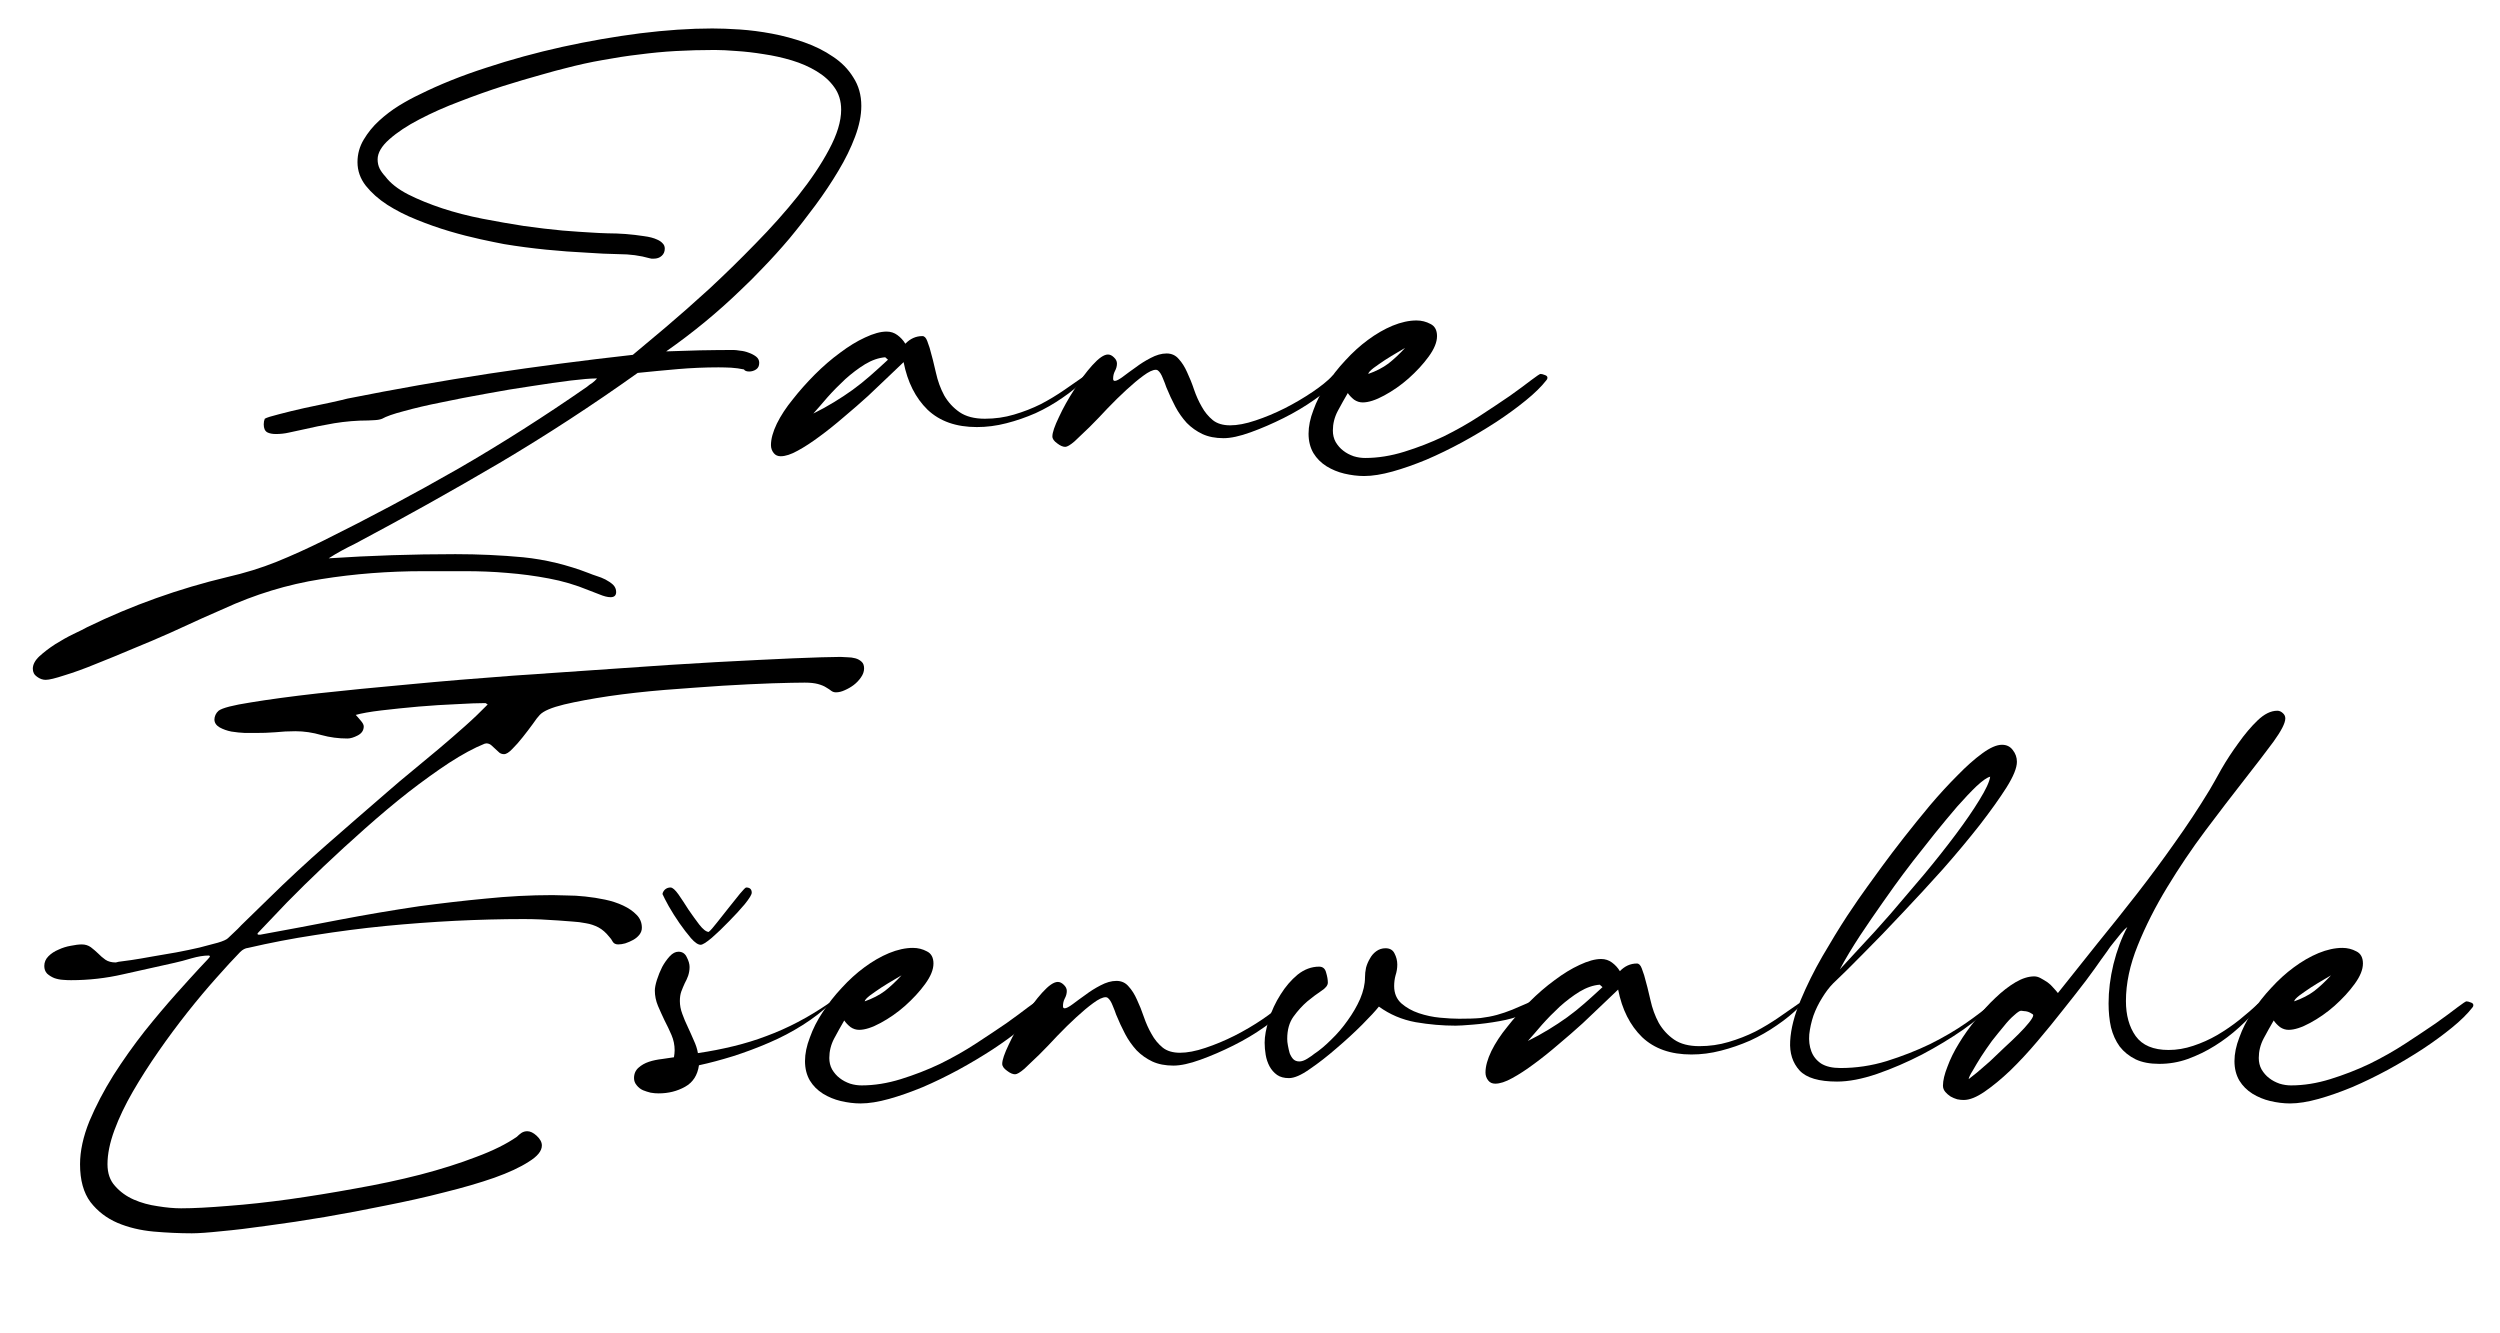 <svg xmlns="http://www.w3.org/2000/svg" xmlns:xlink="http://www.w3.org/1999/xlink" width="150" zoomAndPan="magnify" viewBox="0 0 112.5 60" height="80" preserveAspectRatio="xMidYMid meet" version="1.0"><defs><g/></defs><g fill="#000000" fill-opacity="1"><g transform="translate(1.493, 21.265)"><g><path d="M 26.984 -5.297 C 27.348 -5.598 27.832 -6.004 28.438 -6.516 C 29.051 -7.035 29.707 -7.613 30.406 -8.25 C 31.102 -8.895 31.801 -9.578 32.5 -10.297 C 33.207 -11.016 33.848 -11.734 34.422 -12.453 C 34.992 -13.172 35.457 -13.863 35.812 -14.531 C 36.176 -15.207 36.359 -15.805 36.359 -16.328 C 36.359 -16.723 36.254 -17.062 36.047 -17.344 C 35.848 -17.625 35.582 -17.863 35.25 -18.062 C 34.926 -18.258 34.555 -18.422 34.141 -18.547 C 33.723 -18.672 33.301 -18.766 32.875 -18.828 C 32.445 -18.898 32.039 -18.945 31.656 -18.969 C 31.27 -19 30.941 -19.016 30.672 -19.016 C 30.066 -19.016 29.484 -19 28.922 -18.969 C 28.359 -18.938 27.805 -18.883 27.266 -18.812 C 26.723 -18.75 26.176 -18.664 25.625 -18.562 C 25.082 -18.469 24.516 -18.344 23.922 -18.188 C 23.691 -18.133 23.328 -18.035 22.828 -17.891 C 22.328 -17.754 21.766 -17.586 21.141 -17.391 C 20.516 -17.191 19.867 -16.961 19.203 -16.703 C 18.535 -16.453 17.926 -16.18 17.375 -15.891 C 16.832 -15.609 16.383 -15.312 16.031 -15 C 15.676 -14.688 15.5 -14.383 15.5 -14.094 C 15.5 -13.938 15.531 -13.797 15.594 -13.672 C 15.656 -13.555 15.738 -13.441 15.844 -13.328 C 16.07 -13.023 16.414 -12.754 16.875 -12.516 C 17.332 -12.285 17.844 -12.078 18.406 -11.891 C 18.977 -11.703 19.582 -11.547 20.219 -11.422 C 20.863 -11.297 21.488 -11.188 22.094 -11.094 C 22.707 -11.008 23.281 -10.941 23.812 -10.891 C 24.352 -10.848 24.805 -10.816 25.172 -10.797 C 25.359 -10.785 25.582 -10.773 25.844 -10.766 C 26.113 -10.766 26.391 -10.754 26.672 -10.734 C 26.953 -10.711 27.219 -10.68 27.469 -10.641 C 27.727 -10.609 27.93 -10.555 28.078 -10.484 C 28.18 -10.441 28.266 -10.383 28.328 -10.312 C 28.391 -10.25 28.422 -10.172 28.422 -10.078 C 28.422 -9.941 28.375 -9.832 28.281 -9.75 C 28.188 -9.664 28.066 -9.625 27.922 -9.625 C 27.891 -9.625 27.859 -9.625 27.828 -9.625 C 27.797 -9.633 27.77 -9.641 27.75 -9.641 C 27.312 -9.766 26.848 -9.828 26.359 -9.828 C 25.879 -9.836 25.414 -9.859 24.969 -9.891 C 24.332 -9.922 23.703 -9.969 23.078 -10.031 C 22.453 -10.094 21.82 -10.176 21.188 -10.281 C 20.914 -10.332 20.562 -10.406 20.125 -10.5 C 19.695 -10.594 19.234 -10.711 18.734 -10.859 C 18.242 -11.004 17.754 -11.176 17.266 -11.375 C 16.773 -11.57 16.332 -11.797 15.938 -12.047 C 15.539 -12.305 15.219 -12.594 14.969 -12.906 C 14.719 -13.227 14.594 -13.582 14.594 -13.969 C 14.594 -14.332 14.688 -14.672 14.875 -14.984 C 15.062 -15.297 15.289 -15.578 15.562 -15.828 C 15.844 -16.086 16.145 -16.316 16.469 -16.516 C 16.789 -16.711 17.098 -16.879 17.391 -17.016 C 18.285 -17.461 19.285 -17.863 20.391 -18.219 C 21.492 -18.582 22.633 -18.895 23.812 -19.156 C 24.988 -19.414 26.156 -19.617 27.312 -19.766 C 28.477 -19.91 29.562 -19.984 30.562 -19.984 C 30.914 -19.984 31.328 -19.969 31.797 -19.938 C 32.266 -19.906 32.75 -19.844 33.25 -19.75 C 33.75 -19.656 34.234 -19.523 34.703 -19.359 C 35.18 -19.191 35.609 -18.977 35.984 -18.719 C 36.367 -18.469 36.676 -18.156 36.906 -17.781 C 37.145 -17.414 37.266 -16.988 37.266 -16.5 C 37.266 -16.07 37.172 -15.609 36.984 -15.109 C 36.797 -14.609 36.547 -14.098 36.234 -13.578 C 35.93 -13.066 35.586 -12.551 35.203 -12.031 C 34.816 -11.508 34.426 -11.008 34.031 -10.531 C 33.633 -10.062 33.242 -9.629 32.859 -9.234 C 32.484 -8.836 32.148 -8.504 31.859 -8.234 C 30.828 -7.234 29.703 -6.305 28.484 -5.453 C 28.992 -5.473 29.5 -5.488 30 -5.5 C 30.5 -5.508 31.004 -5.516 31.516 -5.516 C 31.586 -5.516 31.688 -5.504 31.812 -5.484 C 31.945 -5.473 32.078 -5.441 32.203 -5.391 C 32.328 -5.348 32.438 -5.289 32.531 -5.219 C 32.625 -5.145 32.672 -5.051 32.672 -4.938 C 32.672 -4.801 32.625 -4.703 32.531 -4.641 C 32.438 -4.578 32.332 -4.547 32.219 -4.547 C 32.102 -4.547 32.023 -4.578 31.984 -4.641 C 31.797 -4.68 31.602 -4.707 31.406 -4.719 C 31.219 -4.727 31.031 -4.734 30.844 -4.734 C 30.227 -4.734 29.617 -4.707 29.016 -4.656 C 28.41 -4.602 27.805 -4.547 27.203 -4.484 C 25.172 -3.035 23.094 -1.68 20.969 -0.422 C 18.844 0.828 16.68 2.035 14.484 3.203 C 14.273 3.305 14.07 3.41 13.875 3.516 C 13.688 3.617 13.492 3.734 13.297 3.859 C 14.242 3.797 15.191 3.75 16.141 3.719 C 17.086 3.688 18.039 3.672 19 3.672 C 20.031 3.672 21.047 3.719 22.047 3.812 C 23.055 3.914 24.047 4.156 25.016 4.531 C 25.109 4.57 25.223 4.613 25.359 4.656 C 25.492 4.695 25.625 4.75 25.75 4.812 C 25.883 4.883 26 4.961 26.094 5.047 C 26.188 5.141 26.234 5.25 26.234 5.375 C 26.234 5.531 26.148 5.609 25.984 5.609 C 25.848 5.609 25.68 5.566 25.484 5.484 C 25.285 5.41 25.125 5.348 25 5.297 C 24.414 5.055 23.816 4.879 23.203 4.766 C 22.586 4.648 21.961 4.566 21.328 4.516 C 20.703 4.461 20.07 4.438 19.438 4.438 C 18.801 4.438 18.176 4.438 17.562 4.438 C 16 4.438 14.461 4.555 12.953 4.797 C 11.441 5.035 9.973 5.484 8.547 6.141 C 8.359 6.223 8.051 6.359 7.625 6.547 C 7.207 6.742 6.727 6.961 6.188 7.203 C 5.656 7.441 5.094 7.68 4.5 7.922 C 3.914 8.172 3.359 8.398 2.828 8.609 C 2.297 8.828 1.82 9 1.406 9.125 C 1 9.258 0.719 9.328 0.562 9.328 C 0.426 9.328 0.297 9.281 0.172 9.188 C 0.047 9.102 -0.016 8.984 -0.016 8.828 C -0.016 8.641 0.082 8.453 0.281 8.266 C 0.488 8.078 0.727 7.895 1 7.719 C 1.27 7.551 1.539 7.398 1.812 7.266 C 2.082 7.141 2.289 7.035 2.438 6.953 C 4.457 5.973 6.555 5.223 8.734 4.703 C 9.516 4.523 10.254 4.297 10.953 4.016 C 11.648 3.734 12.352 3.414 13.062 3.062 C 15.125 2.039 17.145 0.961 19.125 -0.172 C 21.102 -1.316 23.035 -2.547 24.922 -3.859 C 24.992 -3.922 25.07 -3.977 25.156 -4.031 C 25.238 -4.094 25.312 -4.16 25.375 -4.234 L 25.312 -4.234 C 25.082 -4.234 24.707 -4.203 24.188 -4.141 C 23.676 -4.078 23.094 -3.992 22.438 -3.891 C 21.781 -3.797 21.094 -3.68 20.375 -3.547 C 19.664 -3.422 18.992 -3.289 18.359 -3.156 C 17.723 -3.031 17.164 -2.898 16.688 -2.766 C 16.207 -2.641 15.879 -2.523 15.703 -2.422 C 15.629 -2.391 15.52 -2.367 15.375 -2.359 C 15.238 -2.348 15.141 -2.344 15.078 -2.344 C 14.566 -2.344 14.055 -2.301 13.547 -2.219 C 13.047 -2.133 12.555 -2.035 12.078 -1.922 C 11.891 -1.879 11.695 -1.836 11.5 -1.797 C 11.312 -1.754 11.117 -1.734 10.922 -1.734 C 10.766 -1.734 10.633 -1.758 10.531 -1.812 C 10.426 -1.875 10.375 -1.992 10.375 -2.172 C 10.375 -2.266 10.391 -2.348 10.422 -2.422 C 10.504 -2.473 10.719 -2.539 11.062 -2.625 C 11.414 -2.719 11.801 -2.812 12.219 -2.906 C 12.645 -3 13.039 -3.082 13.406 -3.156 C 13.781 -3.238 14.023 -3.297 14.141 -3.328 C 16.273 -3.754 18.406 -4.129 20.531 -4.453 C 22.664 -4.773 24.816 -5.055 26.984 -5.297 Z M 26.984 -5.297 "/></g></g></g><g fill="#000000" fill-opacity="1"><g transform="translate(36.631, 21.265)"><g><path d="M 4.031 -4.969 C 3.863 -4.812 3.641 -4.598 3.359 -4.328 C 3.086 -4.066 2.781 -3.773 2.438 -3.453 C 2.094 -3.141 1.727 -2.82 1.344 -2.5 C 0.969 -2.176 0.602 -1.883 0.25 -1.625 C -0.102 -1.363 -0.43 -1.148 -0.734 -0.984 C -1.035 -0.816 -1.289 -0.734 -1.5 -0.734 C -1.633 -0.734 -1.738 -0.781 -1.812 -0.875 C -1.895 -0.977 -1.938 -1.098 -1.938 -1.234 C -1.938 -1.516 -1.848 -1.836 -1.672 -2.203 C -1.492 -2.566 -1.254 -2.93 -0.953 -3.297 C -0.66 -3.672 -0.332 -4.039 0.031 -4.406 C 0.406 -4.781 0.785 -5.109 1.172 -5.391 C 1.555 -5.68 1.93 -5.91 2.297 -6.078 C 2.672 -6.254 2.992 -6.344 3.266 -6.344 C 3.453 -6.344 3.613 -6.289 3.75 -6.188 C 3.895 -6.082 4.016 -5.953 4.109 -5.797 C 4.328 -6.023 4.582 -6.141 4.875 -6.141 C 4.969 -6.141 5.039 -6.066 5.094 -5.922 C 5.145 -5.773 5.18 -5.672 5.203 -5.609 C 5.305 -5.254 5.398 -4.883 5.484 -4.5 C 5.566 -4.125 5.691 -3.781 5.859 -3.469 C 6.035 -3.164 6.266 -2.914 6.547 -2.719 C 6.836 -2.52 7.219 -2.422 7.688 -2.422 C 8.145 -2.422 8.582 -2.484 9 -2.609 C 9.426 -2.734 9.828 -2.891 10.203 -3.078 C 10.578 -3.273 10.93 -3.488 11.266 -3.719 C 11.598 -3.945 11.906 -4.16 12.188 -4.359 L 12.234 -4.312 L 12.219 -4.219 C 11.906 -3.906 11.555 -3.617 11.172 -3.359 C 10.797 -3.098 10.395 -2.867 9.969 -2.672 C 9.539 -2.484 9.102 -2.332 8.656 -2.219 C 8.207 -2.102 7.766 -2.047 7.328 -2.047 C 6.398 -2.047 5.66 -2.305 5.109 -2.828 C 4.566 -3.359 4.207 -4.07 4.031 -4.969 Z M 3.203 -5.188 C 2.91 -5.164 2.609 -5.062 2.297 -4.875 C 1.992 -4.688 1.695 -4.461 1.406 -4.203 C 1.125 -3.941 0.859 -3.672 0.609 -3.391 C 0.367 -3.109 0.156 -2.863 -0.031 -2.656 C 0.301 -2.82 0.613 -2.992 0.906 -3.172 C 1.195 -3.348 1.473 -3.531 1.734 -3.719 C 2.004 -3.914 2.266 -4.125 2.516 -4.344 C 2.773 -4.57 3.047 -4.816 3.328 -5.078 Z M 3.203 -5.188 "/></g></g></g><g fill="#000000" fill-opacity="1"><g transform="translate(48.81, 21.265)"><g><path d="M -0.875 -1.156 C -0.977 -1.156 -1.098 -1.207 -1.234 -1.312 C -1.379 -1.414 -1.453 -1.52 -1.453 -1.625 C -1.453 -1.801 -1.352 -2.094 -1.156 -2.5 C -0.969 -2.906 -0.738 -3.316 -0.469 -3.734 C -0.207 -4.148 0.062 -4.516 0.344 -4.828 C 0.633 -5.148 0.867 -5.312 1.047 -5.312 C 1.141 -5.312 1.227 -5.27 1.312 -5.188 C 1.406 -5.102 1.453 -5.008 1.453 -4.906 C 1.453 -4.789 1.422 -4.676 1.359 -4.562 C 1.305 -4.457 1.281 -4.344 1.281 -4.219 C 1.281 -4.156 1.305 -4.125 1.359 -4.125 C 1.43 -4.125 1.551 -4.188 1.719 -4.312 C 1.895 -4.445 2.086 -4.586 2.297 -4.734 C 2.504 -4.891 2.727 -5.031 2.969 -5.156 C 3.219 -5.289 3.457 -5.359 3.688 -5.359 C 3.914 -5.359 4.098 -5.273 4.234 -5.109 C 4.379 -4.953 4.504 -4.754 4.609 -4.516 C 4.723 -4.273 4.828 -4.016 4.922 -3.734 C 5.016 -3.461 5.129 -3.207 5.266 -2.969 C 5.398 -2.727 5.566 -2.523 5.766 -2.359 C 5.961 -2.203 6.223 -2.125 6.547 -2.125 C 6.867 -2.125 7.25 -2.195 7.688 -2.344 C 8.125 -2.488 8.562 -2.672 9 -2.891 C 9.445 -3.117 9.863 -3.363 10.25 -3.625 C 10.633 -3.883 10.938 -4.129 11.156 -4.359 L 11.25 -4.406 C 11.332 -4.406 11.375 -4.352 11.375 -4.25 C 11.375 -4.188 11.359 -4.141 11.328 -4.109 C 11.109 -3.859 10.781 -3.582 10.344 -3.281 C 9.914 -2.977 9.453 -2.703 8.953 -2.453 C 8.453 -2.203 7.957 -1.988 7.469 -1.812 C 6.977 -1.633 6.57 -1.547 6.25 -1.547 C 5.883 -1.547 5.566 -1.609 5.297 -1.734 C 5.035 -1.859 4.801 -2.023 4.594 -2.234 C 4.395 -2.453 4.223 -2.695 4.078 -2.969 C 3.93 -3.25 3.797 -3.539 3.672 -3.844 C 3.641 -3.945 3.586 -4.082 3.516 -4.25 C 3.453 -4.414 3.379 -4.531 3.297 -4.594 C 3.273 -4.613 3.242 -4.625 3.203 -4.625 C 3.066 -4.625 2.879 -4.535 2.641 -4.359 C 2.41 -4.191 2.156 -3.977 1.875 -3.719 C 1.602 -3.469 1.32 -3.191 1.031 -2.891 C 0.75 -2.586 0.477 -2.305 0.219 -2.047 C -0.039 -1.797 -0.266 -1.582 -0.453 -1.406 C -0.648 -1.238 -0.789 -1.156 -0.875 -1.156 Z M -0.875 -1.156 "/></g></g></g><g fill="#000000" fill-opacity="1"><g transform="translate(59.963, 21.265)"><g><path d="M 1.422 0.156 C 1.129 0.156 0.832 0.117 0.531 0.047 C 0.238 -0.023 -0.023 -0.133 -0.266 -0.281 C -0.516 -0.438 -0.711 -0.633 -0.859 -0.875 C -1.004 -1.125 -1.078 -1.414 -1.078 -1.75 C -1.078 -2.082 -1.004 -2.438 -0.859 -2.812 C -0.723 -3.195 -0.531 -3.578 -0.281 -3.953 C -0.031 -4.336 0.254 -4.703 0.578 -5.047 C 0.898 -5.398 1.238 -5.707 1.594 -5.969 C 1.957 -6.238 2.328 -6.453 2.703 -6.609 C 3.086 -6.766 3.445 -6.844 3.781 -6.844 C 4.008 -6.844 4.219 -6.789 4.406 -6.688 C 4.602 -6.594 4.703 -6.41 4.703 -6.141 C 4.703 -5.867 4.578 -5.562 4.328 -5.219 C 4.078 -4.875 3.773 -4.547 3.422 -4.234 C 3.078 -3.93 2.711 -3.676 2.328 -3.469 C 1.941 -3.258 1.617 -3.156 1.359 -3.156 C 1.223 -3.156 1.094 -3.195 0.969 -3.281 C 0.852 -3.375 0.758 -3.473 0.688 -3.578 C 0.539 -3.328 0.391 -3.055 0.234 -2.766 C 0.086 -2.484 0.016 -2.191 0.016 -1.891 C 0.016 -1.703 0.055 -1.531 0.141 -1.375 C 0.234 -1.219 0.348 -1.086 0.484 -0.984 C 0.617 -0.879 0.773 -0.797 0.953 -0.734 C 1.129 -0.68 1.301 -0.656 1.469 -0.656 C 2.039 -0.656 2.629 -0.75 3.234 -0.938 C 3.836 -1.125 4.426 -1.352 5 -1.625 C 5.57 -1.906 6.113 -2.211 6.625 -2.547 C 7.133 -2.879 7.586 -3.18 7.984 -3.453 C 8.379 -3.734 8.695 -3.969 8.938 -4.156 C 9.188 -4.344 9.328 -4.438 9.359 -4.438 C 9.41 -4.438 9.473 -4.422 9.547 -4.391 C 9.629 -4.367 9.672 -4.328 9.672 -4.266 C 9.672 -4.223 9.656 -4.188 9.625 -4.156 C 9.406 -3.875 9.098 -3.57 8.703 -3.25 C 8.305 -2.926 7.863 -2.602 7.375 -2.281 C 6.895 -1.969 6.379 -1.66 5.828 -1.359 C 5.285 -1.066 4.75 -0.805 4.219 -0.578 C 3.688 -0.359 3.18 -0.18 2.703 -0.047 C 2.223 0.086 1.797 0.156 1.422 0.156 Z M 3.266 -5.609 C 3.211 -5.578 3.098 -5.508 2.922 -5.406 C 2.742 -5.301 2.555 -5.188 2.359 -5.062 C 2.172 -4.938 2 -4.816 1.844 -4.703 C 1.695 -4.586 1.617 -4.5 1.609 -4.438 C 1.961 -4.562 2.266 -4.719 2.516 -4.906 C 2.766 -5.102 3.016 -5.336 3.266 -5.609 Z M 3.266 -5.609 "/></g></g></g><g fill="#000000" fill-opacity="1"><g transform="translate(1.493, 49.499)"><g><path d="M 3.844 -6.219 C 3.969 -6.238 4.16 -6.266 4.422 -6.297 C 4.691 -6.336 5 -6.391 5.344 -6.453 C 5.695 -6.516 6.062 -6.578 6.438 -6.641 C 6.812 -6.711 7.16 -6.785 7.484 -6.859 C 7.805 -6.941 8.082 -7.016 8.312 -7.078 C 8.551 -7.148 8.703 -7.219 8.766 -7.281 C 8.867 -7.375 8.969 -7.469 9.062 -7.562 C 9.164 -7.656 9.266 -7.754 9.359 -7.859 L 10.547 -9.016 C 11.41 -9.867 12.297 -10.691 13.203 -11.484 C 14.117 -12.285 15.035 -13.082 15.953 -13.875 C 16.297 -14.176 16.664 -14.488 17.062 -14.812 C 17.469 -15.145 17.867 -15.477 18.266 -15.812 C 18.672 -16.156 19.062 -16.492 19.438 -16.828 C 19.812 -17.16 20.148 -17.484 20.453 -17.797 L 20.359 -17.859 L 20.312 -17.859 C 20.031 -17.859 19.613 -17.844 19.062 -17.812 C 18.52 -17.789 17.945 -17.754 17.344 -17.703 C 16.75 -17.648 16.191 -17.594 15.672 -17.531 C 15.148 -17.469 14.766 -17.398 14.516 -17.328 C 14.578 -17.266 14.648 -17.18 14.734 -17.078 C 14.828 -16.973 14.875 -16.883 14.875 -16.812 C 14.875 -16.633 14.785 -16.5 14.609 -16.406 C 14.43 -16.312 14.273 -16.266 14.141 -16.266 C 13.742 -16.266 13.352 -16.316 12.969 -16.422 C 12.582 -16.535 12.191 -16.594 11.797 -16.594 C 11.492 -16.594 11.191 -16.578 10.891 -16.547 C 10.598 -16.523 10.305 -16.516 10.016 -16.516 C 9.898 -16.516 9.738 -16.516 9.531 -16.516 C 9.332 -16.523 9.129 -16.547 8.922 -16.578 C 8.723 -16.617 8.547 -16.68 8.391 -16.766 C 8.234 -16.859 8.156 -16.977 8.156 -17.125 C 8.156 -17.188 8.172 -17.254 8.203 -17.328 C 8.234 -17.398 8.281 -17.461 8.344 -17.516 C 8.508 -17.641 8.992 -17.766 9.797 -17.891 C 10.598 -18.023 11.602 -18.16 12.812 -18.297 C 14.031 -18.43 15.398 -18.566 16.922 -18.703 C 18.441 -18.848 20 -18.977 21.594 -19.094 C 23.195 -19.207 24.785 -19.316 26.359 -19.422 C 27.93 -19.535 29.383 -19.629 30.719 -19.703 C 32.051 -19.773 33.211 -19.832 34.203 -19.875 C 35.191 -19.914 35.898 -19.938 36.328 -19.938 C 36.41 -19.938 36.516 -19.93 36.641 -19.922 C 36.766 -19.922 36.883 -19.906 37 -19.875 C 37.113 -19.844 37.207 -19.789 37.281 -19.719 C 37.352 -19.656 37.391 -19.555 37.391 -19.422 C 37.391 -19.285 37.344 -19.148 37.25 -19.016 C 37.164 -18.891 37.055 -18.773 36.922 -18.672 C 36.797 -18.578 36.66 -18.5 36.516 -18.438 C 36.379 -18.375 36.25 -18.344 36.125 -18.344 C 36.051 -18.344 35.984 -18.363 35.922 -18.406 C 35.859 -18.457 35.781 -18.508 35.688 -18.562 C 35.594 -18.625 35.469 -18.676 35.312 -18.719 C 35.164 -18.758 34.969 -18.781 34.719 -18.781 C 34.406 -18.781 33.914 -18.77 33.25 -18.75 C 32.594 -18.727 31.848 -18.691 31.016 -18.641 C 30.191 -18.586 29.328 -18.523 28.422 -18.453 C 27.523 -18.379 26.688 -18.285 25.906 -18.172 C 25.125 -18.055 24.453 -17.93 23.891 -17.797 C 23.328 -17.66 22.961 -17.504 22.797 -17.328 C 22.723 -17.254 22.617 -17.117 22.484 -16.922 C 22.348 -16.734 22.195 -16.535 22.031 -16.328 C 21.875 -16.129 21.719 -15.953 21.562 -15.797 C 21.414 -15.641 21.289 -15.562 21.188 -15.562 C 21.113 -15.562 21.047 -15.582 20.984 -15.625 C 20.922 -15.676 20.859 -15.734 20.797 -15.797 C 20.734 -15.859 20.672 -15.914 20.609 -15.969 C 20.547 -16.02 20.473 -16.047 20.391 -16.047 L 20.312 -16.031 C 19.844 -15.844 19.312 -15.555 18.719 -15.172 C 18.133 -14.785 17.52 -14.344 16.875 -13.844 C 16.238 -13.344 15.594 -12.801 14.938 -12.219 C 14.289 -11.645 13.672 -11.078 13.078 -10.516 C 12.484 -9.953 11.93 -9.41 11.422 -8.891 C 10.922 -8.367 10.5 -7.926 10.156 -7.562 C 10.113 -7.52 10.094 -7.492 10.094 -7.484 C 10.094 -7.453 10.113 -7.438 10.156 -7.438 L 10.219 -7.438 C 11.414 -7.656 12.602 -7.879 13.781 -8.109 C 14.969 -8.336 16.164 -8.539 17.375 -8.719 C 18.375 -8.852 19.367 -8.969 20.359 -9.062 C 21.359 -9.164 22.363 -9.219 23.375 -9.219 C 23.539 -9.219 23.754 -9.211 24.016 -9.203 C 24.273 -9.203 24.551 -9.188 24.844 -9.156 C 25.145 -9.125 25.441 -9.078 25.734 -9.016 C 26.035 -8.953 26.305 -8.863 26.547 -8.75 C 26.797 -8.633 27 -8.492 27.156 -8.328 C 27.312 -8.172 27.391 -7.977 27.391 -7.75 C 27.391 -7.633 27.352 -7.531 27.281 -7.438 C 27.207 -7.344 27.113 -7.266 27 -7.203 C 26.883 -7.141 26.766 -7.086 26.641 -7.047 C 26.523 -7.016 26.422 -7 26.328 -7 C 26.211 -7 26.129 -7.039 26.078 -7.125 C 26.035 -7.207 25.984 -7.281 25.922 -7.344 C 25.773 -7.531 25.613 -7.672 25.438 -7.766 C 25.258 -7.859 25.07 -7.922 24.875 -7.953 C 24.676 -7.992 24.469 -8.02 24.25 -8.031 C 24.039 -8.051 23.832 -8.066 23.625 -8.078 C 23.102 -8.117 22.586 -8.141 22.078 -8.141 C 21.066 -8.141 20.035 -8.113 18.984 -8.062 C 17.93 -8.008 16.879 -7.93 15.828 -7.828 C 14.773 -7.723 13.727 -7.586 12.688 -7.422 C 11.656 -7.266 10.648 -7.07 9.672 -6.844 C 9.547 -6.832 9.426 -6.77 9.312 -6.656 C 9.008 -6.344 8.648 -5.953 8.234 -5.484 C 7.816 -5.016 7.383 -4.5 6.938 -3.938 C 6.5 -3.383 6.066 -2.801 5.641 -2.188 C 5.211 -1.57 4.828 -0.969 4.484 -0.375 C 4.141 0.219 3.863 0.797 3.656 1.359 C 3.445 1.93 3.344 2.441 3.344 2.891 C 3.344 3.297 3.457 3.625 3.688 3.875 C 3.914 4.133 4.195 4.336 4.531 4.484 C 4.863 4.629 5.223 4.727 5.609 4.781 C 5.992 4.844 6.344 4.875 6.656 4.875 C 7.227 4.875 7.938 4.836 8.781 4.766 C 9.633 4.703 10.547 4.602 11.516 4.469 C 12.484 4.332 13.477 4.172 14.5 3.984 C 15.52 3.805 16.492 3.598 17.422 3.359 C 18.348 3.117 19.188 2.852 19.938 2.562 C 20.695 2.281 21.305 1.977 21.766 1.656 C 21.828 1.594 21.895 1.535 21.969 1.484 C 22.051 1.43 22.141 1.406 22.234 1.406 C 22.367 1.406 22.508 1.473 22.656 1.609 C 22.812 1.754 22.891 1.898 22.891 2.047 C 22.891 2.297 22.691 2.539 22.297 2.781 C 21.91 3.031 21.395 3.27 20.75 3.5 C 20.102 3.727 19.352 3.945 18.5 4.156 C 17.656 4.375 16.773 4.57 15.859 4.75 C 14.953 4.938 14.039 5.109 13.125 5.266 C 12.207 5.422 11.348 5.551 10.547 5.656 C 9.754 5.77 9.062 5.852 8.469 5.906 C 7.875 5.969 7.43 6 7.141 6 C 6.586 6 6.016 5.973 5.422 5.922 C 4.828 5.867 4.285 5.738 3.797 5.531 C 3.305 5.32 2.898 5.008 2.578 4.594 C 2.266 4.176 2.109 3.609 2.109 2.891 C 2.109 2.297 2.25 1.648 2.531 0.953 C 2.82 0.266 3.18 -0.422 3.609 -1.109 C 4.047 -1.797 4.516 -2.457 5.016 -3.094 C 5.523 -3.727 6 -4.289 6.438 -4.781 C 6.875 -5.27 7.234 -5.664 7.516 -5.969 C 7.805 -6.27 7.953 -6.43 7.953 -6.453 C 7.953 -6.484 7.93 -6.5 7.891 -6.5 C 7.672 -6.5 7.414 -6.457 7.125 -6.375 C 6.844 -6.289 6.586 -6.223 6.359 -6.172 C 5.586 -6.004 4.816 -5.832 4.047 -5.656 C 3.273 -5.477 2.492 -5.391 1.703 -5.391 C 1.598 -5.391 1.477 -5.395 1.344 -5.406 C 1.207 -5.414 1.078 -5.441 0.953 -5.484 C 0.828 -5.535 0.719 -5.602 0.625 -5.688 C 0.539 -5.781 0.5 -5.895 0.5 -6.031 C 0.5 -6.195 0.562 -6.344 0.688 -6.469 C 0.812 -6.594 0.961 -6.691 1.141 -6.766 C 1.316 -6.848 1.5 -6.906 1.688 -6.938 C 1.883 -6.977 2.051 -7 2.188 -7 C 2.344 -7 2.477 -6.957 2.594 -6.875 C 2.707 -6.789 2.816 -6.695 2.922 -6.594 C 3.023 -6.488 3.133 -6.395 3.25 -6.312 C 3.375 -6.227 3.531 -6.188 3.719 -6.188 Z M 3.844 -6.219 "/></g></g></g><g fill="#000000" fill-opacity="1"><g transform="translate(29.656, 49.499)"><g><path d="M 7.719 -4.344 C 7.363 -4 6.945 -3.676 6.469 -3.375 C 5.988 -3.07 5.484 -2.805 4.953 -2.578 C 4.422 -2.348 3.879 -2.145 3.328 -1.969 C 2.785 -1.801 2.273 -1.664 1.797 -1.562 C 1.734 -1.113 1.523 -0.789 1.172 -0.594 C 0.816 -0.395 0.422 -0.297 -0.016 -0.297 C -0.129 -0.297 -0.25 -0.305 -0.375 -0.328 C -0.5 -0.359 -0.613 -0.395 -0.719 -0.438 C -0.832 -0.488 -0.926 -0.562 -1 -0.656 C -1.082 -0.75 -1.125 -0.859 -1.125 -0.984 C -1.125 -1.18 -1.055 -1.336 -0.922 -1.453 C -0.797 -1.566 -0.641 -1.656 -0.453 -1.719 C -0.266 -1.781 -0.066 -1.82 0.141 -1.844 C 0.348 -1.875 0.523 -1.898 0.672 -1.922 C 0.691 -2.047 0.703 -2.148 0.703 -2.234 C 0.703 -2.473 0.656 -2.703 0.562 -2.922 C 0.469 -3.141 0.363 -3.359 0.25 -3.578 C 0.145 -3.797 0.047 -4.016 -0.047 -4.234 C -0.141 -4.461 -0.188 -4.691 -0.188 -4.922 C -0.188 -5.047 -0.156 -5.207 -0.094 -5.406 C -0.031 -5.602 0.047 -5.797 0.141 -5.984 C 0.242 -6.172 0.359 -6.332 0.484 -6.469 C 0.609 -6.602 0.738 -6.672 0.875 -6.672 C 1.051 -6.672 1.176 -6.586 1.25 -6.422 C 1.332 -6.266 1.375 -6.117 1.375 -5.984 C 1.375 -5.848 1.352 -5.719 1.312 -5.594 C 1.27 -5.477 1.219 -5.363 1.156 -5.25 C 1.102 -5.133 1.051 -5.008 1 -4.875 C 0.957 -4.75 0.938 -4.609 0.938 -4.453 C 0.938 -4.266 0.973 -4.07 1.047 -3.875 C 1.117 -3.676 1.203 -3.477 1.297 -3.281 C 1.391 -3.082 1.477 -2.883 1.562 -2.688 C 1.656 -2.488 1.719 -2.297 1.75 -2.109 C 2.312 -2.191 2.848 -2.297 3.359 -2.422 C 3.867 -2.547 4.359 -2.695 4.828 -2.875 C 5.305 -3.051 5.773 -3.258 6.234 -3.5 C 6.691 -3.738 7.164 -4.023 7.656 -4.359 Z M 1.875 -6.984 C 1.758 -6.984 1.613 -7.082 1.438 -7.281 C 1.27 -7.477 1.098 -7.703 0.922 -7.953 C 0.742 -8.211 0.582 -8.469 0.438 -8.719 C 0.301 -8.969 0.207 -9.148 0.156 -9.266 C 0.164 -9.336 0.203 -9.406 0.266 -9.469 C 0.336 -9.531 0.422 -9.562 0.516 -9.562 C 0.609 -9.562 0.727 -9.457 0.875 -9.25 C 1.02 -9.039 1.172 -8.812 1.328 -8.562 C 1.492 -8.32 1.656 -8.098 1.812 -7.891 C 1.977 -7.68 2.117 -7.57 2.234 -7.562 C 2.316 -7.625 2.441 -7.766 2.609 -7.984 C 2.785 -8.203 2.961 -8.426 3.141 -8.656 C 3.328 -8.883 3.492 -9.094 3.641 -9.281 C 3.797 -9.469 3.891 -9.562 3.922 -9.562 C 4.086 -9.562 4.172 -9.484 4.172 -9.328 C 4.172 -9.242 4.066 -9.07 3.859 -8.812 C 3.648 -8.562 3.41 -8.301 3.141 -8.031 C 2.879 -7.758 2.625 -7.516 2.375 -7.297 C 2.125 -7.086 1.957 -6.984 1.875 -6.984 Z M 1.875 -6.984 "/></g></g></g><g fill="#000000" fill-opacity="1"><g transform="translate(37.303, 49.499)"><g><path d="M 1.422 0.156 C 1.129 0.156 0.832 0.117 0.531 0.047 C 0.238 -0.023 -0.023 -0.133 -0.266 -0.281 C -0.516 -0.438 -0.711 -0.633 -0.859 -0.875 C -1.004 -1.125 -1.078 -1.414 -1.078 -1.75 C -1.078 -2.082 -1.004 -2.438 -0.859 -2.812 C -0.723 -3.195 -0.531 -3.578 -0.281 -3.953 C -0.031 -4.336 0.254 -4.703 0.578 -5.047 C 0.898 -5.398 1.238 -5.707 1.594 -5.969 C 1.957 -6.238 2.328 -6.453 2.703 -6.609 C 3.086 -6.766 3.445 -6.844 3.781 -6.844 C 4.008 -6.844 4.219 -6.789 4.406 -6.688 C 4.602 -6.594 4.703 -6.41 4.703 -6.141 C 4.703 -5.867 4.578 -5.562 4.328 -5.219 C 4.078 -4.875 3.773 -4.547 3.422 -4.234 C 3.078 -3.93 2.711 -3.676 2.328 -3.469 C 1.941 -3.258 1.617 -3.156 1.359 -3.156 C 1.223 -3.156 1.094 -3.195 0.969 -3.281 C 0.852 -3.375 0.758 -3.473 0.688 -3.578 C 0.539 -3.328 0.391 -3.055 0.234 -2.766 C 0.086 -2.484 0.016 -2.191 0.016 -1.891 C 0.016 -1.703 0.055 -1.531 0.141 -1.375 C 0.234 -1.219 0.348 -1.086 0.484 -0.984 C 0.617 -0.879 0.773 -0.797 0.953 -0.734 C 1.129 -0.68 1.301 -0.656 1.469 -0.656 C 2.039 -0.656 2.629 -0.75 3.234 -0.938 C 3.836 -1.125 4.426 -1.352 5 -1.625 C 5.57 -1.906 6.113 -2.211 6.625 -2.547 C 7.133 -2.879 7.586 -3.18 7.984 -3.453 C 8.379 -3.734 8.695 -3.969 8.938 -4.156 C 9.188 -4.344 9.328 -4.438 9.359 -4.438 C 9.41 -4.438 9.473 -4.422 9.547 -4.391 C 9.629 -4.367 9.672 -4.328 9.672 -4.266 C 9.672 -4.223 9.656 -4.188 9.625 -4.156 C 9.406 -3.875 9.098 -3.57 8.703 -3.25 C 8.305 -2.926 7.863 -2.602 7.375 -2.281 C 6.895 -1.969 6.379 -1.66 5.828 -1.359 C 5.285 -1.066 4.75 -0.805 4.219 -0.578 C 3.688 -0.359 3.18 -0.18 2.703 -0.047 C 2.223 0.086 1.797 0.156 1.422 0.156 Z M 3.266 -5.609 C 3.211 -5.578 3.098 -5.508 2.922 -5.406 C 2.742 -5.301 2.555 -5.188 2.359 -5.062 C 2.172 -4.938 2 -4.816 1.844 -4.703 C 1.695 -4.586 1.617 -4.5 1.609 -4.438 C 1.961 -4.562 2.266 -4.719 2.516 -4.906 C 2.766 -5.102 3.016 -5.336 3.266 -5.609 Z M 3.266 -5.609 "/></g></g></g><g fill="#000000" fill-opacity="1"><g transform="translate(46.553, 49.499)"><g><path d="M -0.875 -1.156 C -0.977 -1.156 -1.098 -1.207 -1.234 -1.312 C -1.379 -1.414 -1.453 -1.52 -1.453 -1.625 C -1.453 -1.801 -1.352 -2.094 -1.156 -2.5 C -0.969 -2.906 -0.738 -3.316 -0.469 -3.734 C -0.207 -4.148 0.062 -4.516 0.344 -4.828 C 0.633 -5.148 0.867 -5.312 1.047 -5.312 C 1.141 -5.312 1.227 -5.27 1.312 -5.188 C 1.406 -5.102 1.453 -5.008 1.453 -4.906 C 1.453 -4.789 1.422 -4.676 1.359 -4.562 C 1.305 -4.457 1.281 -4.344 1.281 -4.219 C 1.281 -4.156 1.305 -4.125 1.359 -4.125 C 1.43 -4.125 1.551 -4.188 1.719 -4.312 C 1.895 -4.445 2.086 -4.586 2.297 -4.734 C 2.504 -4.891 2.727 -5.031 2.969 -5.156 C 3.219 -5.289 3.457 -5.359 3.688 -5.359 C 3.914 -5.359 4.098 -5.273 4.234 -5.109 C 4.379 -4.953 4.504 -4.754 4.609 -4.516 C 4.723 -4.273 4.828 -4.016 4.922 -3.734 C 5.016 -3.461 5.129 -3.207 5.266 -2.969 C 5.398 -2.727 5.566 -2.523 5.766 -2.359 C 5.961 -2.203 6.223 -2.125 6.547 -2.125 C 6.867 -2.125 7.25 -2.195 7.688 -2.344 C 8.125 -2.488 8.562 -2.672 9 -2.891 C 9.445 -3.117 9.863 -3.363 10.25 -3.625 C 10.633 -3.883 10.938 -4.129 11.156 -4.359 L 11.25 -4.406 C 11.332 -4.406 11.375 -4.352 11.375 -4.25 C 11.375 -4.188 11.359 -4.141 11.328 -4.109 C 11.109 -3.859 10.781 -3.582 10.344 -3.281 C 9.914 -2.977 9.453 -2.703 8.953 -2.453 C 8.453 -2.203 7.957 -1.988 7.469 -1.812 C 6.977 -1.633 6.57 -1.547 6.25 -1.547 C 5.883 -1.547 5.566 -1.609 5.297 -1.734 C 5.035 -1.859 4.801 -2.023 4.594 -2.234 C 4.395 -2.453 4.223 -2.695 4.078 -2.969 C 3.93 -3.25 3.797 -3.539 3.672 -3.844 C 3.641 -3.945 3.586 -4.082 3.516 -4.25 C 3.453 -4.414 3.379 -4.531 3.297 -4.594 C 3.273 -4.613 3.242 -4.625 3.203 -4.625 C 3.066 -4.625 2.879 -4.535 2.641 -4.359 C 2.41 -4.191 2.156 -3.977 1.875 -3.719 C 1.602 -3.469 1.32 -3.191 1.031 -2.891 C 0.75 -2.586 0.477 -2.305 0.219 -2.047 C -0.039 -1.797 -0.266 -1.582 -0.453 -1.406 C -0.648 -1.238 -0.789 -1.156 -0.875 -1.156 Z M -0.875 -1.156 "/></g></g></g><g fill="#000000" fill-opacity="1"><g transform="translate(57.706, 49.499)"><g><path d="M 4.344 -4.203 C 4.195 -4.016 3.945 -3.742 3.594 -3.391 C 3.238 -3.035 2.852 -2.68 2.438 -2.328 C 2.031 -1.973 1.629 -1.66 1.234 -1.391 C 0.848 -1.117 0.535 -0.984 0.297 -0.984 C 0.078 -0.984 -0.098 -1.031 -0.234 -1.125 C -0.379 -1.227 -0.492 -1.359 -0.578 -1.516 C -0.66 -1.672 -0.719 -1.844 -0.75 -2.031 C -0.781 -2.219 -0.797 -2.398 -0.797 -2.578 C -0.797 -2.867 -0.734 -3.211 -0.609 -3.609 C -0.484 -4.016 -0.305 -4.395 -0.078 -4.75 C 0.141 -5.102 0.395 -5.398 0.688 -5.641 C 0.988 -5.879 1.312 -6 1.656 -6 C 1.82 -6 1.926 -5.91 1.969 -5.734 C 2.02 -5.566 2.047 -5.414 2.047 -5.281 C 2.047 -5.156 1.945 -5.031 1.75 -4.906 C 1.562 -4.781 1.352 -4.625 1.125 -4.438 C 0.906 -4.25 0.695 -4.02 0.5 -3.75 C 0.312 -3.488 0.219 -3.156 0.219 -2.75 C 0.219 -2.664 0.227 -2.566 0.25 -2.453 C 0.27 -2.336 0.297 -2.223 0.328 -2.109 C 0.367 -2.004 0.422 -1.914 0.484 -1.844 C 0.555 -1.77 0.648 -1.734 0.766 -1.734 C 0.867 -1.734 0.988 -1.773 1.125 -1.859 C 1.258 -1.941 1.363 -2.016 1.438 -2.078 C 1.688 -2.242 1.941 -2.457 2.203 -2.719 C 2.473 -2.977 2.719 -3.266 2.938 -3.578 C 3.164 -3.891 3.352 -4.211 3.5 -4.547 C 3.645 -4.891 3.719 -5.211 3.719 -5.516 C 3.719 -5.66 3.734 -5.805 3.766 -5.953 C 3.805 -6.098 3.863 -6.234 3.938 -6.359 C 4.008 -6.492 4.102 -6.602 4.219 -6.688 C 4.344 -6.781 4.484 -6.828 4.641 -6.828 C 4.836 -6.828 4.973 -6.75 5.047 -6.594 C 5.129 -6.438 5.172 -6.27 5.172 -6.094 C 5.172 -5.926 5.145 -5.766 5.094 -5.609 C 5.051 -5.453 5.031 -5.289 5.031 -5.125 C 5.031 -4.801 5.141 -4.539 5.359 -4.344 C 5.578 -4.156 5.836 -4.008 6.141 -3.906 C 6.453 -3.801 6.77 -3.734 7.094 -3.703 C 7.426 -3.672 7.711 -3.656 7.953 -3.656 C 8.336 -3.656 8.66 -3.664 8.922 -3.688 C 9.18 -3.719 9.426 -3.766 9.656 -3.828 C 9.883 -3.891 10.113 -3.969 10.344 -4.062 C 10.582 -4.164 10.875 -4.289 11.219 -4.438 C 11.238 -4.438 11.254 -4.422 11.266 -4.391 C 11.273 -4.367 11.281 -4.348 11.281 -4.328 C 11.281 -4.141 11.129 -3.977 10.828 -3.844 C 10.523 -3.719 10.172 -3.617 9.766 -3.547 C 9.359 -3.473 8.961 -3.422 8.578 -3.391 C 8.203 -3.359 7.941 -3.344 7.797 -3.344 C 7.211 -3.344 6.613 -3.395 6 -3.5 C 5.383 -3.613 4.832 -3.848 4.344 -4.203 Z M 4.344 -4.203 "/></g></g></g><g fill="#000000" fill-opacity="1"><g transform="translate(68.785, 49.499)"><g><path d="M 4.031 -4.969 C 3.863 -4.812 3.641 -4.598 3.359 -4.328 C 3.086 -4.066 2.781 -3.773 2.438 -3.453 C 2.094 -3.141 1.727 -2.82 1.344 -2.5 C 0.969 -2.176 0.602 -1.883 0.25 -1.625 C -0.102 -1.363 -0.43 -1.148 -0.734 -0.984 C -1.035 -0.816 -1.289 -0.734 -1.5 -0.734 C -1.633 -0.734 -1.738 -0.781 -1.812 -0.875 C -1.895 -0.977 -1.938 -1.098 -1.938 -1.234 C -1.938 -1.516 -1.848 -1.836 -1.672 -2.203 C -1.492 -2.566 -1.254 -2.93 -0.953 -3.297 C -0.66 -3.672 -0.332 -4.039 0.031 -4.406 C 0.406 -4.781 0.785 -5.109 1.172 -5.391 C 1.555 -5.68 1.93 -5.91 2.297 -6.078 C 2.672 -6.254 2.992 -6.344 3.266 -6.344 C 3.453 -6.344 3.613 -6.289 3.75 -6.188 C 3.895 -6.082 4.016 -5.953 4.109 -5.797 C 4.328 -6.023 4.582 -6.141 4.875 -6.141 C 4.969 -6.141 5.039 -6.066 5.094 -5.922 C 5.145 -5.773 5.18 -5.672 5.203 -5.609 C 5.305 -5.254 5.398 -4.883 5.484 -4.5 C 5.566 -4.125 5.691 -3.781 5.859 -3.469 C 6.035 -3.164 6.266 -2.914 6.547 -2.719 C 6.836 -2.52 7.219 -2.422 7.688 -2.422 C 8.145 -2.422 8.582 -2.484 9 -2.609 C 9.426 -2.734 9.828 -2.891 10.203 -3.078 C 10.578 -3.273 10.93 -3.488 11.266 -3.719 C 11.598 -3.945 11.906 -4.16 12.188 -4.359 L 12.234 -4.312 L 12.219 -4.219 C 11.906 -3.906 11.555 -3.617 11.172 -3.359 C 10.797 -3.098 10.395 -2.867 9.969 -2.672 C 9.539 -2.484 9.102 -2.332 8.656 -2.219 C 8.207 -2.102 7.766 -2.047 7.328 -2.047 C 6.398 -2.047 5.66 -2.305 5.109 -2.828 C 4.566 -3.359 4.207 -4.07 4.031 -4.969 Z M 3.203 -5.188 C 2.91 -5.164 2.609 -5.062 2.297 -4.875 C 1.992 -4.688 1.695 -4.461 1.406 -4.203 C 1.125 -3.941 0.859 -3.672 0.609 -3.391 C 0.367 -3.109 0.156 -2.863 -0.031 -2.656 C 0.301 -2.82 0.613 -2.992 0.906 -3.172 C 1.195 -3.348 1.473 -3.531 1.734 -3.719 C 2.004 -3.914 2.266 -4.125 2.516 -4.344 C 2.773 -4.57 3.047 -4.816 3.328 -5.078 Z M 3.203 -5.188 "/></g></g></g><g fill="#000000" fill-opacity="1"><g transform="translate(80.964, 49.499)"><g><path d="M 1.859 -1.438 C 2.555 -1.438 3.25 -1.539 3.938 -1.75 C 4.633 -1.969 5.285 -2.223 5.891 -2.516 C 6.492 -2.816 7.035 -3.133 7.516 -3.469 C 7.992 -3.801 8.379 -4.098 8.672 -4.359 L 8.719 -4.312 C 8.406 -3.957 7.961 -3.578 7.391 -3.172 C 6.816 -2.773 6.195 -2.398 5.531 -2.047 C 4.863 -1.703 4.188 -1.41 3.5 -1.172 C 2.82 -0.941 2.223 -0.828 1.703 -0.828 C 0.891 -0.828 0.328 -0.992 0.016 -1.328 C -0.297 -1.672 -0.438 -2.113 -0.406 -2.656 C -0.375 -3.207 -0.219 -3.816 0.062 -4.484 C 0.344 -5.16 0.672 -5.82 1.047 -6.469 C 1.422 -7.113 1.789 -7.719 2.156 -8.281 C 2.531 -8.844 2.832 -9.281 3.062 -9.594 C 3.207 -9.801 3.426 -10.102 3.719 -10.5 C 4.008 -10.895 4.336 -11.328 4.703 -11.797 C 5.078 -12.273 5.473 -12.766 5.891 -13.266 C 6.316 -13.766 6.727 -14.211 7.125 -14.609 C 7.52 -15.016 7.891 -15.344 8.234 -15.594 C 8.586 -15.852 8.883 -15.984 9.125 -15.984 C 9.332 -15.984 9.492 -15.906 9.609 -15.75 C 9.734 -15.594 9.797 -15.414 9.797 -15.219 C 9.797 -14.945 9.641 -14.562 9.328 -14.062 C 9.016 -13.57 8.613 -13.008 8.125 -12.375 C 7.633 -11.75 7.082 -11.086 6.469 -10.391 C 5.852 -9.703 5.238 -9.035 4.625 -8.391 C 4.02 -7.742 3.441 -7.145 2.891 -6.594 C 2.348 -6.039 1.895 -5.594 1.531 -5.25 C 1.352 -5.07 1.188 -4.852 1.031 -4.594 C 0.875 -4.344 0.742 -4.078 0.641 -3.797 C 0.547 -3.516 0.484 -3.234 0.453 -2.953 C 0.43 -2.672 0.461 -2.414 0.547 -2.188 C 0.629 -1.969 0.773 -1.785 0.984 -1.641 C 1.203 -1.504 1.492 -1.438 1.859 -1.438 Z M 8.594 -14.547 C 8.457 -14.516 8.254 -14.375 7.984 -14.125 C 7.723 -13.875 7.43 -13.566 7.109 -13.203 C 6.797 -12.836 6.461 -12.438 6.109 -12 C 5.766 -11.562 5.43 -11.141 5.109 -10.734 C 4.797 -10.328 4.52 -9.957 4.281 -9.625 C 4.039 -9.289 3.863 -9.039 3.75 -8.875 C 3.426 -8.414 3.086 -7.922 2.734 -7.391 C 2.391 -6.867 2.086 -6.363 1.828 -5.875 C 2.035 -6.102 2.344 -6.438 2.75 -6.875 C 3.164 -7.312 3.617 -7.812 4.109 -8.375 C 4.598 -8.945 5.102 -9.539 5.625 -10.156 C 6.145 -10.781 6.617 -11.379 7.047 -11.953 C 7.473 -12.523 7.828 -13.039 8.109 -13.5 C 8.398 -13.969 8.562 -14.316 8.594 -14.547 Z M 8.594 -14.547 "/></g></g></g><g fill="#000000" fill-opacity="1"><g transform="translate(89.636, 49.499)"><g><path d="M 6.094 -7.781 C 6.008 -7.719 5.914 -7.625 5.812 -7.5 C 5.707 -7.375 5.598 -7.238 5.484 -7.094 C 5.367 -6.957 5.266 -6.816 5.172 -6.672 C 5.078 -6.535 4.992 -6.422 4.922 -6.328 C 4.766 -6.098 4.535 -5.781 4.234 -5.375 C 3.93 -4.977 3.594 -4.547 3.219 -4.078 C 2.852 -3.609 2.461 -3.129 2.047 -2.641 C 1.641 -2.16 1.234 -1.723 0.828 -1.328 C 0.422 -0.941 0.035 -0.625 -0.328 -0.375 C -0.691 -0.125 -1.004 0 -1.266 0 C -1.359 0 -1.457 -0.008 -1.562 -0.031 C -1.664 -0.062 -1.766 -0.102 -1.859 -0.156 C -1.953 -0.219 -2.031 -0.285 -2.094 -0.359 C -2.164 -0.441 -2.203 -0.535 -2.203 -0.641 C -2.203 -0.879 -2.133 -1.164 -2 -1.5 C -1.875 -1.844 -1.703 -2.191 -1.484 -2.547 C -1.266 -2.91 -1.008 -3.27 -0.719 -3.625 C -0.438 -3.988 -0.145 -4.312 0.156 -4.594 C 0.457 -4.883 0.758 -5.117 1.062 -5.297 C 1.363 -5.473 1.645 -5.562 1.906 -5.562 C 2 -5.562 2.094 -5.535 2.188 -5.484 C 2.289 -5.43 2.395 -5.367 2.5 -5.297 C 2.602 -5.223 2.691 -5.141 2.766 -5.047 C 2.848 -4.961 2.914 -4.883 2.969 -4.812 C 3.562 -5.562 4.156 -6.305 4.75 -7.047 C 5.352 -7.785 5.945 -8.531 6.531 -9.281 C 7.113 -10.031 7.676 -10.789 8.219 -11.562 C 8.77 -12.332 9.297 -13.129 9.797 -13.953 C 9.93 -14.18 10.109 -14.492 10.328 -14.891 C 10.555 -15.285 10.812 -15.676 11.094 -16.062 C 11.375 -16.457 11.66 -16.797 11.953 -17.078 C 12.254 -17.367 12.551 -17.516 12.844 -17.516 C 12.938 -17.516 13.02 -17.477 13.094 -17.406 C 13.164 -17.344 13.203 -17.266 13.203 -17.172 C 13.203 -16.961 13.023 -16.613 12.672 -16.125 C 12.316 -15.645 11.875 -15.066 11.344 -14.391 C 10.812 -13.711 10.234 -12.957 9.609 -12.125 C 8.992 -11.301 8.422 -10.453 7.891 -9.578 C 7.359 -8.703 6.914 -7.828 6.562 -6.953 C 6.207 -6.078 6.031 -5.242 6.031 -4.453 C 6.031 -3.816 6.176 -3.289 6.469 -2.875 C 6.77 -2.457 7.266 -2.25 7.953 -2.25 C 8.316 -2.25 8.688 -2.312 9.062 -2.438 C 9.438 -2.562 9.797 -2.723 10.141 -2.922 C 10.492 -3.129 10.828 -3.359 11.141 -3.609 C 11.461 -3.867 11.75 -4.117 12 -4.359 L 12.031 -4.203 C 11.77 -3.891 11.469 -3.578 11.125 -3.266 C 10.781 -2.953 10.414 -2.676 10.031 -2.438 C 9.645 -2.195 9.238 -2 8.812 -1.844 C 8.395 -1.695 7.969 -1.625 7.531 -1.625 C 7.113 -1.625 6.758 -1.691 6.469 -1.828 C 6.176 -1.973 5.938 -2.164 5.75 -2.406 C 5.57 -2.656 5.441 -2.941 5.359 -3.266 C 5.285 -3.598 5.25 -3.957 5.25 -4.344 C 5.25 -4.906 5.32 -5.492 5.469 -6.109 C 5.625 -6.734 5.832 -7.289 6.094 -7.781 Z M 1.312 -4.016 C 1.25 -4.016 1.145 -3.945 1 -3.812 C 0.852 -3.688 0.695 -3.52 0.531 -3.312 C 0.363 -3.113 0.188 -2.895 0 -2.656 C -0.176 -2.414 -0.336 -2.18 -0.484 -1.953 C -0.629 -1.723 -0.754 -1.516 -0.859 -1.328 C -0.973 -1.148 -1.035 -1.02 -1.047 -0.938 C -0.973 -1 -0.848 -1.098 -0.672 -1.234 C -0.504 -1.379 -0.312 -1.547 -0.094 -1.734 C 0.113 -1.93 0.332 -2.141 0.562 -2.359 C 0.801 -2.578 1.016 -2.781 1.203 -2.969 C 1.398 -3.164 1.555 -3.336 1.672 -3.484 C 1.797 -3.641 1.859 -3.75 1.859 -3.812 C 1.859 -3.844 1.832 -3.867 1.781 -3.891 C 1.738 -3.922 1.688 -3.945 1.625 -3.969 C 1.562 -3.988 1.5 -4 1.438 -4 C 1.375 -4.008 1.332 -4.016 1.312 -4.016 Z M 1.312 -4.016 "/></g></g></g><g fill="#000000" fill-opacity="1"><g transform="translate(101.629, 49.499)"><g><path d="M 1.422 0.156 C 1.129 0.156 0.832 0.117 0.531 0.047 C 0.238 -0.023 -0.023 -0.133 -0.266 -0.281 C -0.516 -0.438 -0.711 -0.633 -0.859 -0.875 C -1.004 -1.125 -1.078 -1.414 -1.078 -1.75 C -1.078 -2.082 -1.004 -2.438 -0.859 -2.812 C -0.723 -3.195 -0.531 -3.578 -0.281 -3.953 C -0.031 -4.336 0.254 -4.703 0.578 -5.047 C 0.898 -5.398 1.238 -5.707 1.594 -5.969 C 1.957 -6.238 2.328 -6.453 2.703 -6.609 C 3.086 -6.766 3.445 -6.844 3.781 -6.844 C 4.008 -6.844 4.219 -6.789 4.406 -6.688 C 4.602 -6.594 4.703 -6.41 4.703 -6.141 C 4.703 -5.867 4.578 -5.562 4.328 -5.219 C 4.078 -4.875 3.773 -4.547 3.422 -4.234 C 3.078 -3.93 2.711 -3.676 2.328 -3.469 C 1.941 -3.258 1.617 -3.156 1.359 -3.156 C 1.223 -3.156 1.094 -3.195 0.969 -3.281 C 0.852 -3.375 0.758 -3.473 0.688 -3.578 C 0.539 -3.328 0.391 -3.055 0.234 -2.766 C 0.086 -2.484 0.016 -2.191 0.016 -1.891 C 0.016 -1.703 0.055 -1.531 0.141 -1.375 C 0.234 -1.219 0.348 -1.086 0.484 -0.984 C 0.617 -0.879 0.773 -0.797 0.953 -0.734 C 1.129 -0.68 1.301 -0.656 1.469 -0.656 C 2.039 -0.656 2.629 -0.75 3.234 -0.938 C 3.836 -1.125 4.426 -1.352 5 -1.625 C 5.57 -1.906 6.113 -2.211 6.625 -2.547 C 7.133 -2.879 7.586 -3.18 7.984 -3.453 C 8.379 -3.734 8.695 -3.969 8.938 -4.156 C 9.188 -4.344 9.328 -4.438 9.359 -4.438 C 9.41 -4.438 9.473 -4.422 9.547 -4.391 C 9.629 -4.367 9.672 -4.328 9.672 -4.266 C 9.672 -4.223 9.656 -4.188 9.625 -4.156 C 9.406 -3.875 9.098 -3.57 8.703 -3.25 C 8.305 -2.926 7.863 -2.602 7.375 -2.281 C 6.895 -1.969 6.379 -1.66 5.828 -1.359 C 5.285 -1.066 4.75 -0.805 4.219 -0.578 C 3.688 -0.359 3.18 -0.18 2.703 -0.047 C 2.223 0.086 1.797 0.156 1.422 0.156 Z M 3.266 -5.609 C 3.211 -5.578 3.098 -5.508 2.922 -5.406 C 2.742 -5.301 2.555 -5.188 2.359 -5.062 C 2.172 -4.938 2 -4.816 1.844 -4.703 C 1.695 -4.586 1.617 -4.5 1.609 -4.438 C 1.961 -4.562 2.266 -4.719 2.516 -4.906 C 2.766 -5.102 3.016 -5.336 3.266 -5.609 Z M 3.266 -5.609 "/></g></g></g></svg>